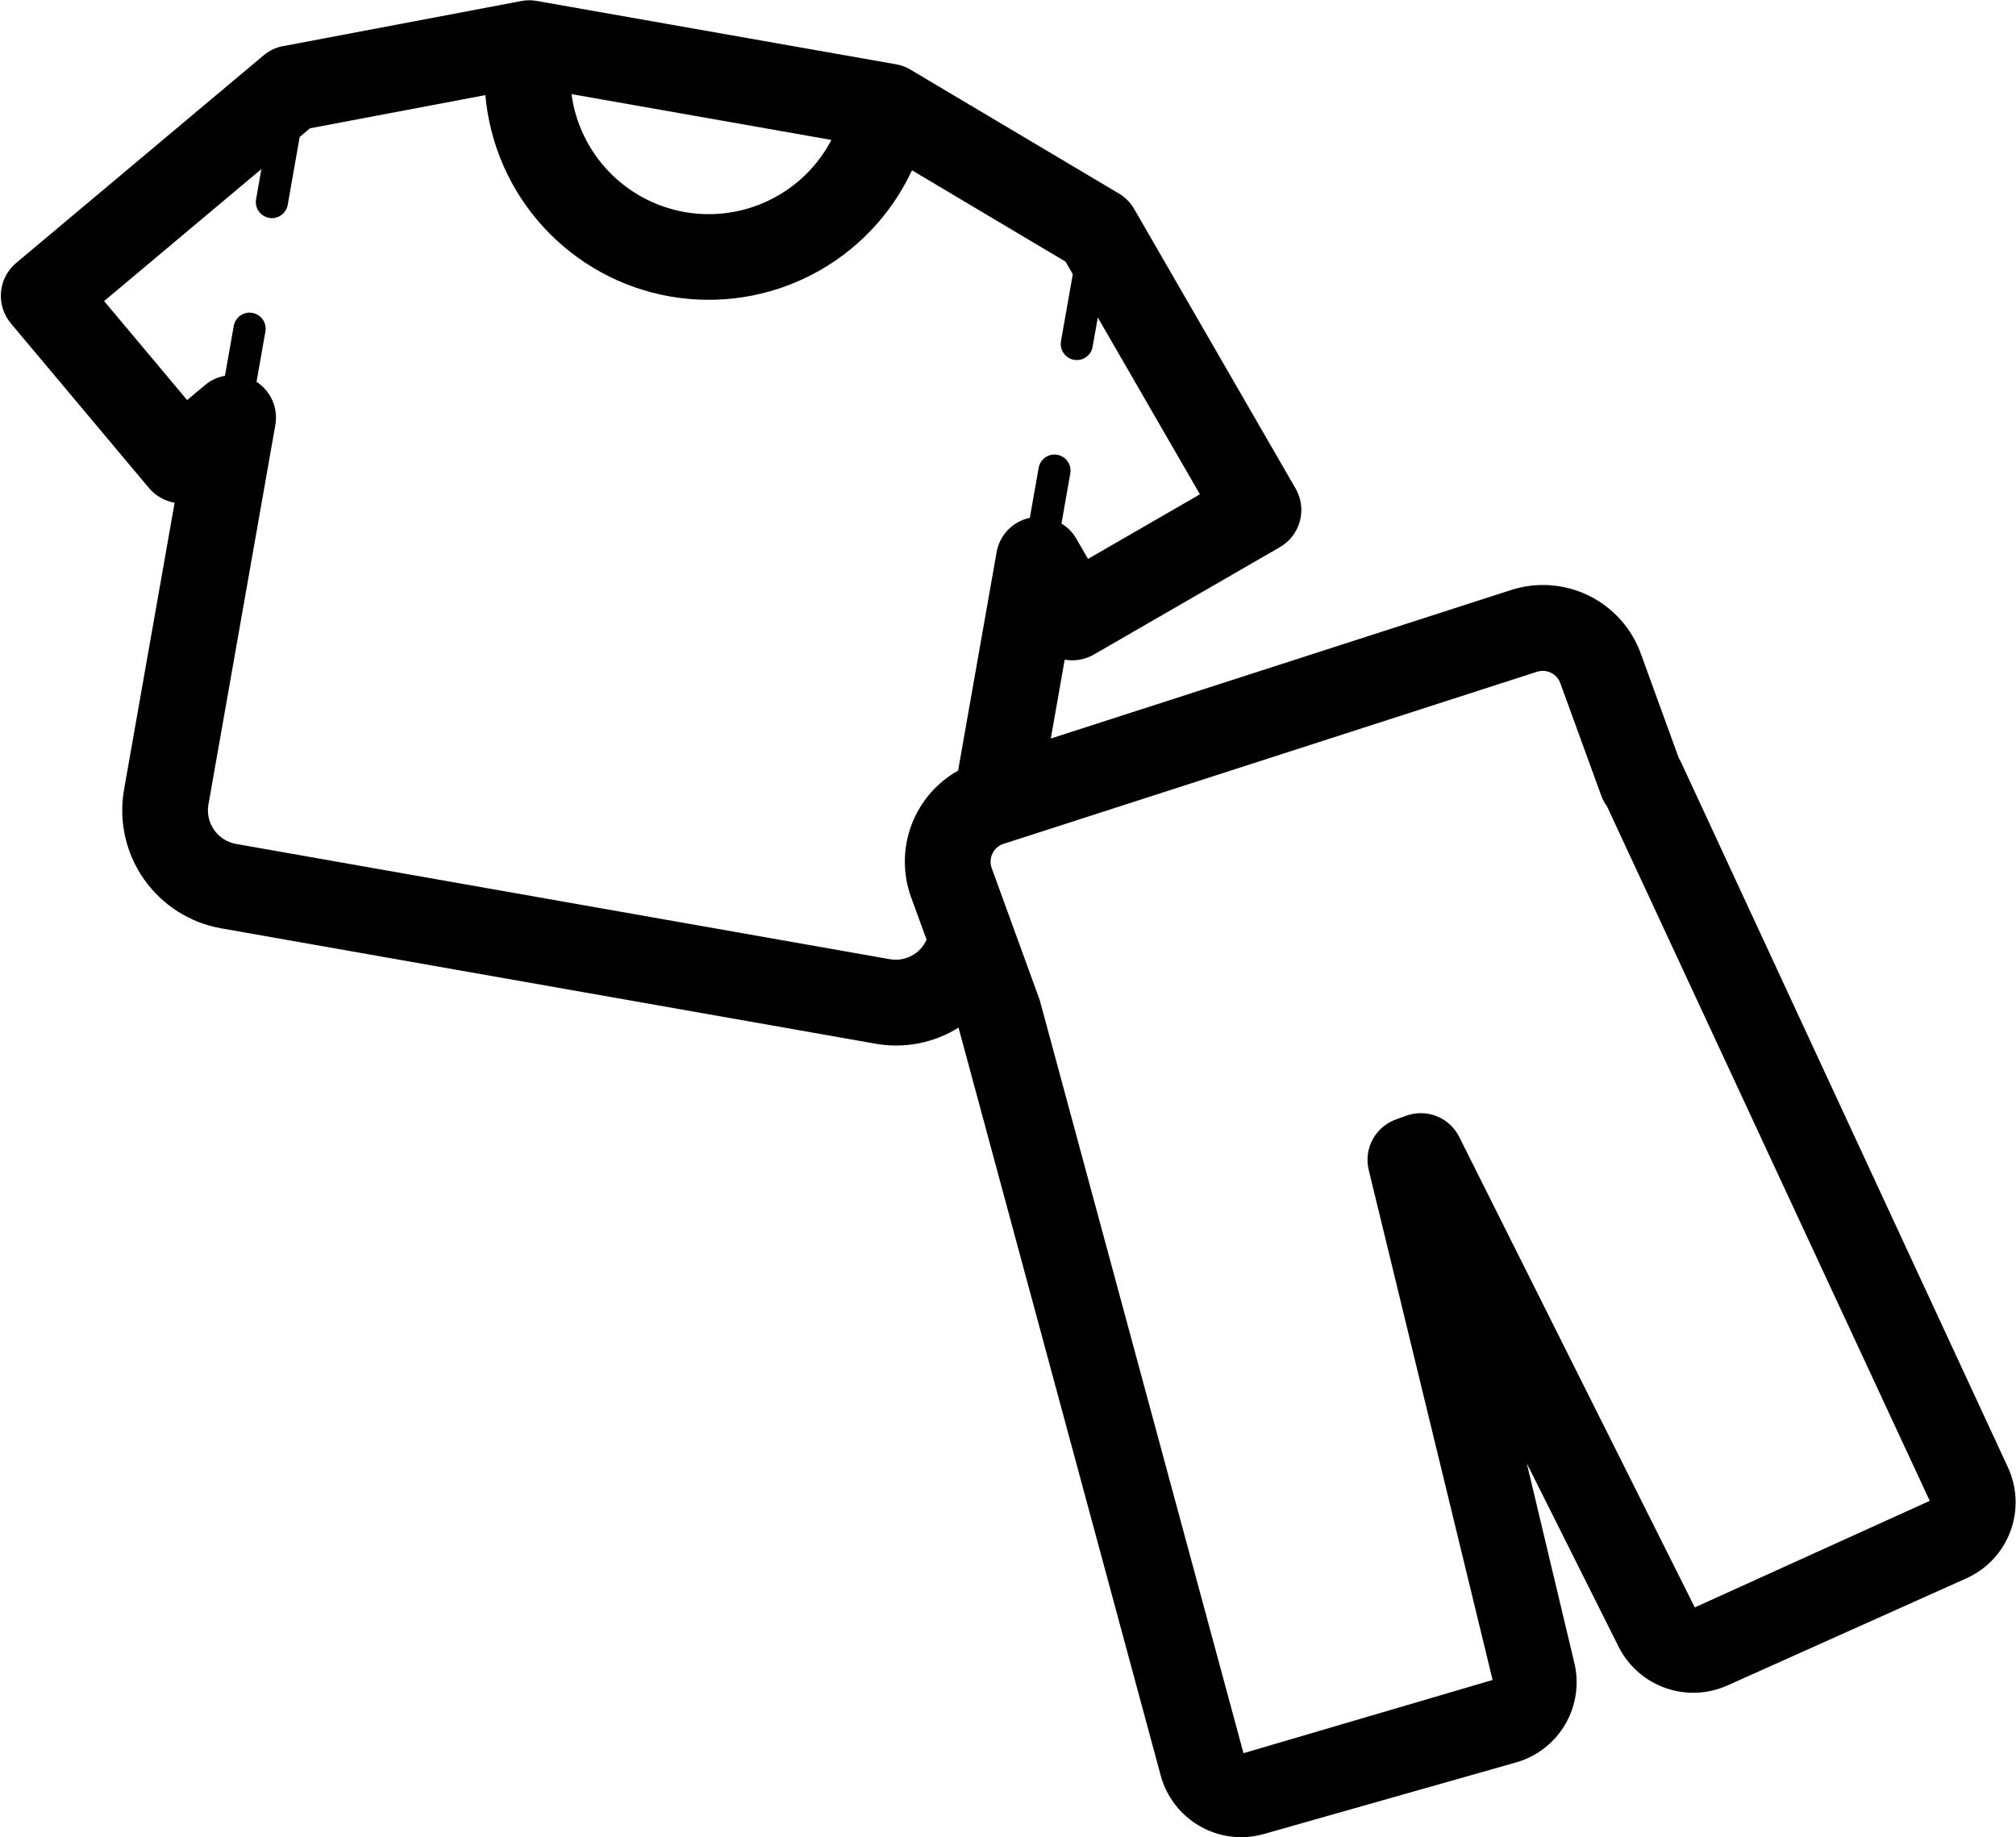 <?xml version="1.0" encoding="UTF-8"?>
<!DOCTYPE svg PUBLIC '-//W3C//DTD SVG 1.0//EN'
          'http://www.w3.org/TR/2001/REC-SVG-20010904/DTD/svg10.dtd'>
<svg fill="none" height="2571.4" preserveAspectRatio="xMidYMid meet" style="fill: none;" version="1.0" viewBox="88.8 214.1 2821.7 2571.4" width="2821.7" xmlns="http://www.w3.org/2000/svg" xmlns:xlink="http://www.w3.org/1999/xlink" zoomAndPan="magnify"
><g id="change1_1"
  ><path d="M2899.13 2267.67L2442.04 1281.72C2441.05 1279.6 2439.94 1277.55 2438.7 1275.57L2385.5 1129.32C2372.69 1093.66 2346.49 1064.39 2312.45 1047.73C2278.42 1031.07 2239.23 1028.32 2203.21 1040.08L1559.54 1247.77L1579.01 1137.4C1592.98 1139.85 1607.36 1137.34 1619.68 1130.31L1880.24 979.901C1894.02 971.937 1904.07 958.831 1908.19 943.461C1912.31 928.091 1910.16 911.715 1902.22 897.928L1676.16 506.464C1670.82 497.259 1663.14 489.636 1653.89 484.373L1363.15 311.58C1356.94 307.842 1350.08 305.298 1342.94 304.08L840.086 215.428C832.935 214.12 825.602 214.161 818.465 215.548L488.345 278.068C477.043 279.541 466.405 284.239 457.703 291.6L111.415 582.166C99.229 592.388 91.6 607.029 90.205 622.872C88.81 638.716 93.763 654.465 103.975 666.659L297.334 897.166C306.477 908.049 319.183 915.336 333.193 917.733L262.411 1319.33C254.727 1363.07 264.713 1408.08 290.178 1444.46C315.642 1480.85 354.504 1505.64 398.231 1513.4L1314.11 1674.88C1354.32 1682.09 1395.77 1674.07 1430.4 1652.39L1713.43 2699.28C1720.15 2723.98 1734.79 2745.79 1755.1 2761.37C1775.41 2776.95 1800.27 2785.43 1825.87 2785.53C1836.71 2785.5 1847.49 2783.98 1857.92 2781.01L2210.71 2680.87C2239.92 2672.6 2264.75 2653.26 2279.92 2626.97C2295.1 2600.68 2299.42 2569.5 2291.98 2540.07L2225.77 2262.28L2352.86 2516.05C2365.87 2543.78 2389.23 2565.3 2417.94 2576C2446.64 2586.69 2478.39 2585.7 2506.37 2573.24L2841.06 2423.18C2855.14 2416.85 2867.89 2407.79 2878.44 2396.52C2889 2385.25 2897.21 2372 2902.61 2357.54C2908 2343.08 2910.47 2327.68 2909.88 2312.26C2909.28 2296.83 2905.63 2281.68 2899.13 2267.67ZM1252.51 409.967C1233.42 446.403 1203.23 475.822 1166.31 493.966C1129.39 512.111 1087.66 518.041 1047.15 510.898C1006.64 503.755 969.453 483.911 940.966 454.235C912.48 424.559 894.173 386.59 888.694 345.821L1252.51 409.967ZM1334.97 1556.76L419.09 1395.27C406.691 1393.05 395.676 1386.01 388.451 1375.68C381.227 1365.36 378.381 1352.6 380.536 1340.19L474.227 808.747C476.212 797.226 474.771 785.376 470.083 774.667C465.394 763.959 457.664 754.862 447.853 748.507L460.282 678.085C461.323 672.21 459.988 666.163 456.57 661.273C453.153 656.384 447.933 653.052 442.059 652.01C436.185 650.969 430.138 652.304 425.248 655.722C420.358 659.139 417.026 664.359 415.985 670.233L403.658 740.066C393.74 741.799 384.429 746.038 376.61 752.381L350.711 774.061L234.52 635.487L454.646 450.766L447.215 492.987C446.182 498.86 447.52 504.903 450.936 509.791C454.352 514.679 459.567 518.012 465.438 519.06C466.734 519.29 468.047 519.408 469.364 519.412C474.648 519.406 479.762 517.542 483.811 514.147C487.86 510.751 490.586 506.04 491.512 500.837L508.241 405.792L522.684 393.672L768.159 347.207C774.171 416.043 802.732 480.97 849.412 531.915C896.092 582.86 958.281 616.976 1026.33 628.968C1094.38 640.96 1164.48 630.159 1225.77 598.24C1287.05 566.321 1336.09 515.069 1365.27 452.436L1580.19 580.291L1590.34 597.881L1573.8 691.62C1573.28 694.529 1573.34 697.511 1573.98 700.397C1574.61 703.282 1575.81 706.014 1577.5 708.435C1579.2 710.857 1581.35 712.922 1583.84 714.51C1586.33 716.099 1589.11 717.181 1592.02 717.694C1594.93 718.215 1597.92 718.157 1600.8 717.522C1603.69 716.888 1606.42 715.69 1608.84 713.997C1611.27 712.304 1613.33 710.149 1614.92 707.657C1616.51 705.164 1617.59 702.383 1618.1 699.472L1625.33 658.463L1768.27 905.956L1611.65 996.366L1594.77 967.186C1589.76 958.881 1582.79 951.928 1574.47 946.934L1586.86 876.717C1587.9 870.843 1586.57 864.796 1583.15 859.906C1579.73 855.016 1574.51 851.684 1568.64 850.643C1562.77 849.602 1556.72 850.937 1551.83 854.355C1546.94 857.772 1543.61 862.992 1542.57 868.866L1530.21 938.856C1518.57 941.293 1507.93 947.157 1499.65 955.693C1491.36 964.229 1485.82 975.047 1483.74 986.756L1429.81 1292.64C1399.59 1309.62 1376.4 1336.79 1364.36 1369.3C1352.32 1401.8 1352.23 1437.53 1364.09 1470.09L1385.67 1529.22C1381.47 1538.78 1374.21 1546.68 1365.03 1551.66C1355.85 1556.65 1345.28 1558.44 1334.97 1556.76ZM2460.91 2463.9L2131.14 1805.25C2124.54 1792.09 2113.34 1781.82 2099.67 1776.37C2085.99 1770.93 2070.8 1770.7 2056.96 1775.72L2042.31 1781.05C2028.48 1786.08 2016.98 1796.01 2010 1808.97C2003.02 1821.92 2001.05 1836.99 2004.46 1851.31L2177.96 2565.45L1829.26 2667.93L1544.09 1613.94L1476.82 1429.08C1475.62 1425.77 1475.1 1422.24 1475.3 1418.72C1475.49 1415.19 1476.39 1411.74 1477.94 1408.58C1479.46 1405.42 1481.62 1402.61 1484.27 1400.31C1486.92 1398.01 1490.01 1396.28 1493.35 1395.22L2240.01 1154.34C2242.64 1153.49 2245.39 1153.05 2248.15 1153.05C2253.52 1153.04 2258.76 1154.69 2263.16 1157.77C2267.55 1160.86 2270.89 1165.22 2272.7 1170.27L2330.07 1327.89C2332 1333.22 2334.7 1338.24 2338.09 1342.77L2789.79 2314.73L2460.91 2463.9Z" fill="#000"
  /></g
></svg
>

